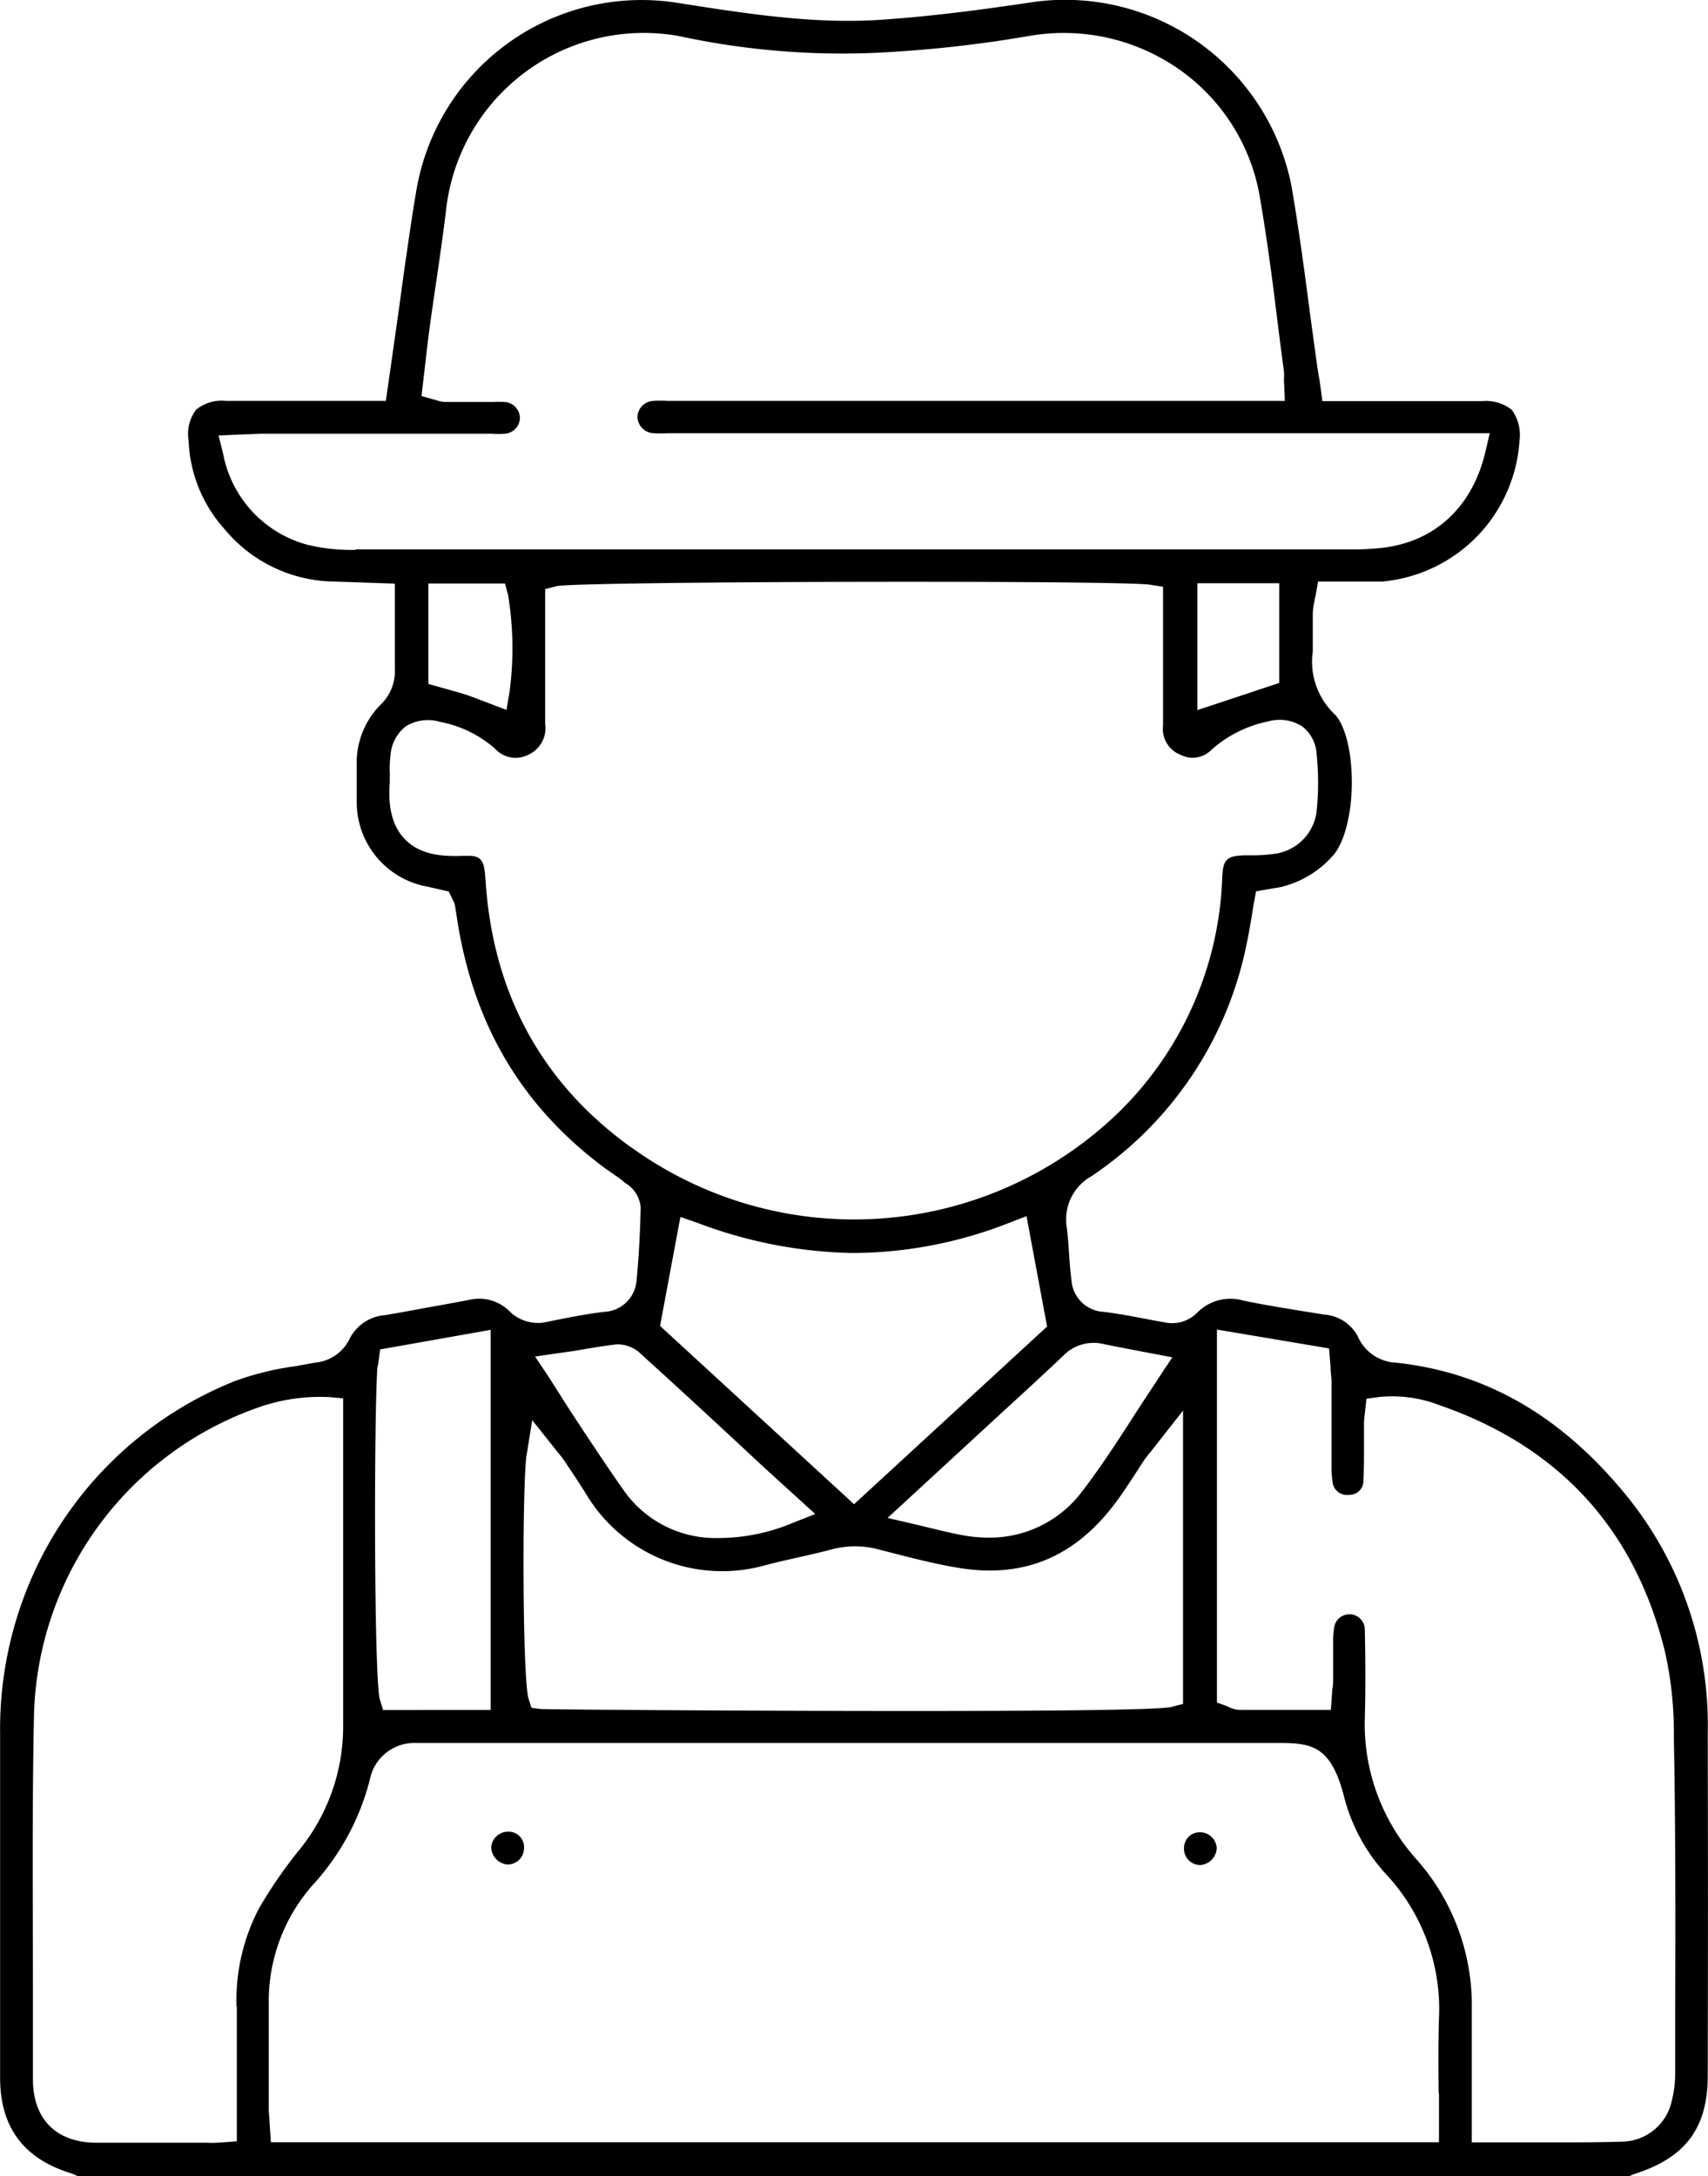 <svg id="Ñëîé_1" data-name="Ñëîé 1" xmlns="http://www.w3.org/2000/svg" viewBox="0 0 138.47 176.36"><defs><style>.cls-1{stroke:#000;stroke-miterlimit:10;stroke-width:0.5px;}</style></defs><path class="cls-1" d="M169.47,152.75a29.23,29.23,0,0,0-6.15-18.58c-5.31-6.71-11.48-10.36-18.88-11.16a3.8,3.8,0,0,1-3.32-2.28,3.1,3.1,0,0,0-2.52-1.62l-1.75-.28c-1.58-.26-3.23-.52-4.84-.86a3.52,3.52,0,0,0-3.48.89,3.11,3.11,0,0,1-2.88.88l-1-.18c-1.29-.25-2.62-.51-3.92-.67a3,3,0,0,1-2.83-2.67c-.11-.83-.17-1.65-.22-2.44s-.1-1.38-.19-2.07a4.25,4.25,0,0,1,2.11-4.26,29.42,29.42,0,0,0,12.47-18.58c.17-.77.3-1.55.44-2.37.06-.38.12-.77.19-1.16l.19-1,1.45-.25.65-.11a7.86,7.86,0,0,0,4.11-2.43c.95-1,1.57-3.51,1.51-6.18s-.71-4.41-1.33-5a6.13,6.13,0,0,1-1.83-5.28c0-.56,0-1.13,0-1.74,0-.45,0-.89,0-1.33a6.11,6.11,0,0,1,.15-1.08c0-.15.07-.31.1-.5l.22-1.24h1.26l1.4,0c1,0,1.86,0,2.75,0A12,12,0,0,0,154.21,48a3.21,3.21,0,0,0-.56-2.29,3.1,3.1,0,0,0-2.2-.63H138.26L138,43.17c-.07-.39-.13-.74-.18-1.08-.22-1.56-.43-3.12-.64-4.68-.43-3.28-.88-6.66-1.46-10a18.46,18.46,0,0,0-20.56-14.69c-3.69.55-8,1.15-12.42,1.45-5.46.37-10.85-.48-16.07-1.29l-.57-.09A18.27,18.27,0,0,0,65.3,27.63c-.38,2.16-.68,4.39-1,6.54l-.42,3.08-1.11,7.81H49.55a3,3,0,0,0-2.2.64A3,3,0,0,0,46.81,48a11.09,11.09,0,0,0,2.82,7A11.46,11.46,0,0,0,58.3,59.2l5.23.18v3.21c0,1.35,0,2.64,0,3.93a4,4,0,0,1-1.23,3.09,6.45,6.45,0,0,0-1.86,4.8v1.21c0,.58,0,1.16,0,1.74A6.71,6.71,0,0,0,66,83.94l.83.19,1,.23.36.75a1.8,1.8,0,0,1,.21.55l.12.74c1.25,8.63,5.11,15.27,11.8,20.29.24.18.48.34.72.51.4.28.8.55,1.17.86a2.8,2.8,0,0,1,1.25,2.1c-.05,2.25-.16,4.21-.34,6a3,3,0,0,1-2.84,2.73c-1.45.17-2.85.45-4.53.79a3.53,3.53,0,0,1-3.37-.93,3.22,3.22,0,0,0-3-.84c-1.81.35-3.65.66-5.43,1l-1.48.25a3.26,3.26,0,0,0-2.62,1.75A3.68,3.68,0,0,1,56.86,123l-1.59.29a23.18,23.18,0,0,0-4.89,1.2,30,30,0,0,0-15.61,14.31,30.35,30.35,0,0,0-3.24,14.15c0,4.84,0,9.69,0,14.54v8.44c0,1.65,0,3.3,0,4.94.05,3.8,1.87,6.2,5.55,7.34a3.35,3.35,0,0,1,.56.24H163.3a2.24,2.24,0,0,1,.44-.19c4-1.28,5.73-3.59,5.73-7.72Q169.5,166.63,169.47,152.75ZM120.78,121c.8.17,1.6.32,2.47.49l3.48.66-1.25,1.88c-.65,1-1.28,1.94-1.9,2.9-1.42,2.21-2.77,4.3-4.31,6.32a9.62,9.62,0,0,1-7.86,3.94,12.28,12.28,0,0,1-2.3-.23c-.74-.14-1.47-.32-2.32-.52l-1.32-.32-2.76-.64,9.65-8.89c1.64-1.5,3.27-3,4.88-4.52A3.7,3.7,0,0,1,120.78,121Zm-20.27,13.57-16-14.7,1.73-9.25,1.65.57a37.14,37.14,0,0,0,12.4,2.43h.18A34.61,34.61,0,0,0,113,111.19l1.68-.65,1.75,9.38ZM60.33,57.13a15.53,15.53,0,0,1-4.21-.42,9.7,9.7,0,0,1-7-7.54l-.45-1.79,2.5-.11c.46,0,.89-.05,1.32-.05H71.17a6,6,0,0,0,1,0,1.06,1.06,0,0,0,1-1,1.07,1.07,0,0,0-1-1.07,6.82,6.82,0,0,0-.93,0H67.35a2.82,2.82,0,0,1-.7-.13l-1.48-.42.32-2.75c.12-1.08.25-2.18.4-3.27s.33-2.36.51-3.54c.27-1.84.54-3.73.77-5.59A16.38,16.38,0,0,1,86.38,15a62.22,62.22,0,0,0,16.1,1.34A101.84,101.84,0,0,0,114.59,15,16.57,16.57,0,0,1,127,17.73a16.12,16.12,0,0,1,6.67,10.62c.56,3.26,1,6.58,1.39,9.79.18,1.42.36,2.84.55,4.26a4.08,4.08,0,0,1,0,.66l.09,2H85.37a7.92,7.92,0,0,0-1.11,0,1.09,1.09,0,0,0-1.06,1.06,1.11,1.11,0,0,0,1.08,1.06,9.27,9.27,0,0,0,1.08,0h67l-.43,1.84c-1.08,4.56-4.21,7.46-8.6,7.95a22,22,0,0,1-2.61.13H60.33Zm74.9,2.21v8.51l-7.14,2.37V59.34ZM72.83,68.4l-.3,1.8-2.31-.88c-.43-.16-.85-.33-1.28-.47s-.86-.25-1.34-.39l-1.85-.52V59.36H72.4l.3,1.1A26.88,26.88,0,0,1,72.83,68.4Zm9.51,37.15C75.05,100.33,71,93,70.39,83.76c-.13-1.87-.25-1.86-1.77-1.82s-3.42-.07-4.74-1.47c-1-1.06-1.43-2.61-1.26-4.74,0-.26,0-.52,0-.78a8.63,8.63,0,0,1,.06-1.41A3.5,3.5,0,0,1,64,71a3.65,3.65,0,0,1,3-.42,9.68,9.68,0,0,1,4.57,2.23,2,2,0,0,0,2.39.47A2.13,2.13,0,0,0,75.22,71c0-2,0-3.91,0-5.86V59.87l1.13-.29c1.52-.4,45.66-.5,48.18-.12l1.28.2V71.13a2,2,0,0,0,1.26,2.13,1.89,1.89,0,0,0,2.27-.38A10.14,10.14,0,0,1,134,70.55a3.64,3.64,0,0,1,3,.45,3.28,3.28,0,0,1,1.26,2.44,22.57,22.57,0,0,1,0,4.65,4.2,4.2,0,0,1-3.75,3.69,12.1,12.1,0,0,1-1.67.11l-.73,0c-1.27.07-1.42.23-1.5,1.5a28.19,28.19,0,0,1-8.32,19.11,31.09,31.09,0,0,1-40,3Zm-4.5,16c1.16-.2,2.25-.39,3.36-.52a2.94,2.94,0,0,1,2.23.87c3.32,3,6.63,6.07,10,9.21l4.4,4-2.23.88a15.86,15.86,0,0,1-5.88,1.23h-.21a9.33,9.33,0,0,1-7.83-3.9c-1.45-2.06-2.82-4.14-4.27-6.34L75.51,124l-1.29-1.93Zm-4.12,8.63.54-3.36,2.39,3c.22.27.42.51.59.76l.13.2c.57.85,1.16,1.73,1.71,2.63A12.61,12.61,0,0,0,93,139c.92-.25,1.85-.46,2.78-.67s1.88-.42,2.81-.67a7.62,7.62,0,0,1,4,0l.7.18c1.9.49,3.86,1,5.79,1.31,5.17.84,9.26-.89,12.51-5.3.48-.64.91-1.32,1.37-2,.27-.42.53-.83.81-1.25a8.93,8.93,0,0,1,.59-.77l3.07-3.91v24.69l-1.12.29c-1,.27-10.6.34-21.2.34-14,0-29.78-.13-30-.16l-.94-.12-.29-.9C73.36,148.41,73.35,132.42,73.72,130.13Zm-12-7.63.15-1.08,9.43-1.67v31.36H62.14l-.32-1.06C61.31,148.4,61.33,124.94,61.67,122.5Zm-11,52.33c0,1.93,0,3.86,0,5.79v5.43l-1.85.13a8.15,8.15,0,0,1-.82,0H42.65l-3.55,0c-3.38,0-5.4-2-5.41-5.37l0-7c0-7.31-.07-14.88.08-22.33A27.41,27.41,0,0,1,52.58,126a15.34,15.34,0,0,1,5.39-.7l1.37.12v10.11c0,5.56,0,11.12,0,16.67a16.08,16.08,0,0,1-3.65,10.25,36.71,36.71,0,0,0-3.21,4.67A15.83,15.83,0,0,0,50.69,174.83Zm97.46,7c0,.92,0,1.86,0,2.81v1.5H53l-.13-1.86c0-.37-.06-.71-.06-1.06v-.59c0-2.66,0-5.32,0-8A14.47,14.47,0,0,1,56.37,165,19.73,19.73,0,0,0,61,156.54a3.93,3.93,0,0,1,4-3.21c.46,0,.91,0,1.36,0h68.58c2.75,0,4.47.26,5.56,4.63a14.42,14.42,0,0,0,3.41,6.18,16.26,16.26,0,0,1,4.27,11.75C148.12,177.83,148.13,179.78,148.15,181.84ZM167.33,176v4.11a9.65,9.65,0,0,1-.31,2.64,4.43,4.43,0,0,1-4.17,3.39c-1.56.05-3.1.06-4.67.06h-7.84v-11a17.59,17.59,0,0,0-4.4-12,16.66,16.66,0,0,1-4.27-11.72c.06-2.17.05-4.49,0-7.08a1,1,0,0,0-1-1,1,1,0,0,0-1,.95,5.88,5.88,0,0,0-.07,1.07c0,.51,0,1,0,1.41v1.45c0,.33,0,.67-.07,1l-.13,1.87H131.8a2.39,2.39,0,0,1-1-.25l-.12-.06-1-.36v-30.7l9.57,1.61.14,1.71c0,.42.07.8.08,1.19v3.48c0,1.11,0,2.22,0,3.33a7.14,7.14,0,0,0,.08,1.27.92.92,0,0,0,1.08.85.87.87,0,0,0,.92-.91c.06-1,.05-2,.05-3,0-.54,0-1.07,0-1.61a6.86,6.86,0,0,1,.06-.75l.16-1.49,1.17-.16a10.87,10.87,0,0,1,5.15.7c9.74,3.39,15.92,10.16,18.36,20.15a30,30,0,0,1,.72,6.92C167.37,160.7,167.35,168.49,167.33,176Z" transform="translate(-31.27 -12.32)"/><path class="cls-1" d="M73.5,162.13v0a1.07,1.07,0,0,1-1.06,1.05,1.18,1.18,0,0,1-1.09-1.09,1,1,0,0,1,.33-.75,1.1,1.1,0,0,1,.78-.32h.05A1,1,0,0,1,73.5,162.13Z" transform="translate(-31.27 -12.32)"/><path class="cls-1" d="M129.66,162.1a1.18,1.18,0,0,1-1.06,1.12,1.06,1.06,0,0,1-1.09-1,1.1,1.1,0,0,1,.28-.84,1,1,0,0,1,.75-.31h0A1.1,1.1,0,0,1,129.66,162.1Z" transform="translate(-31.27 -12.32)"/></svg>
